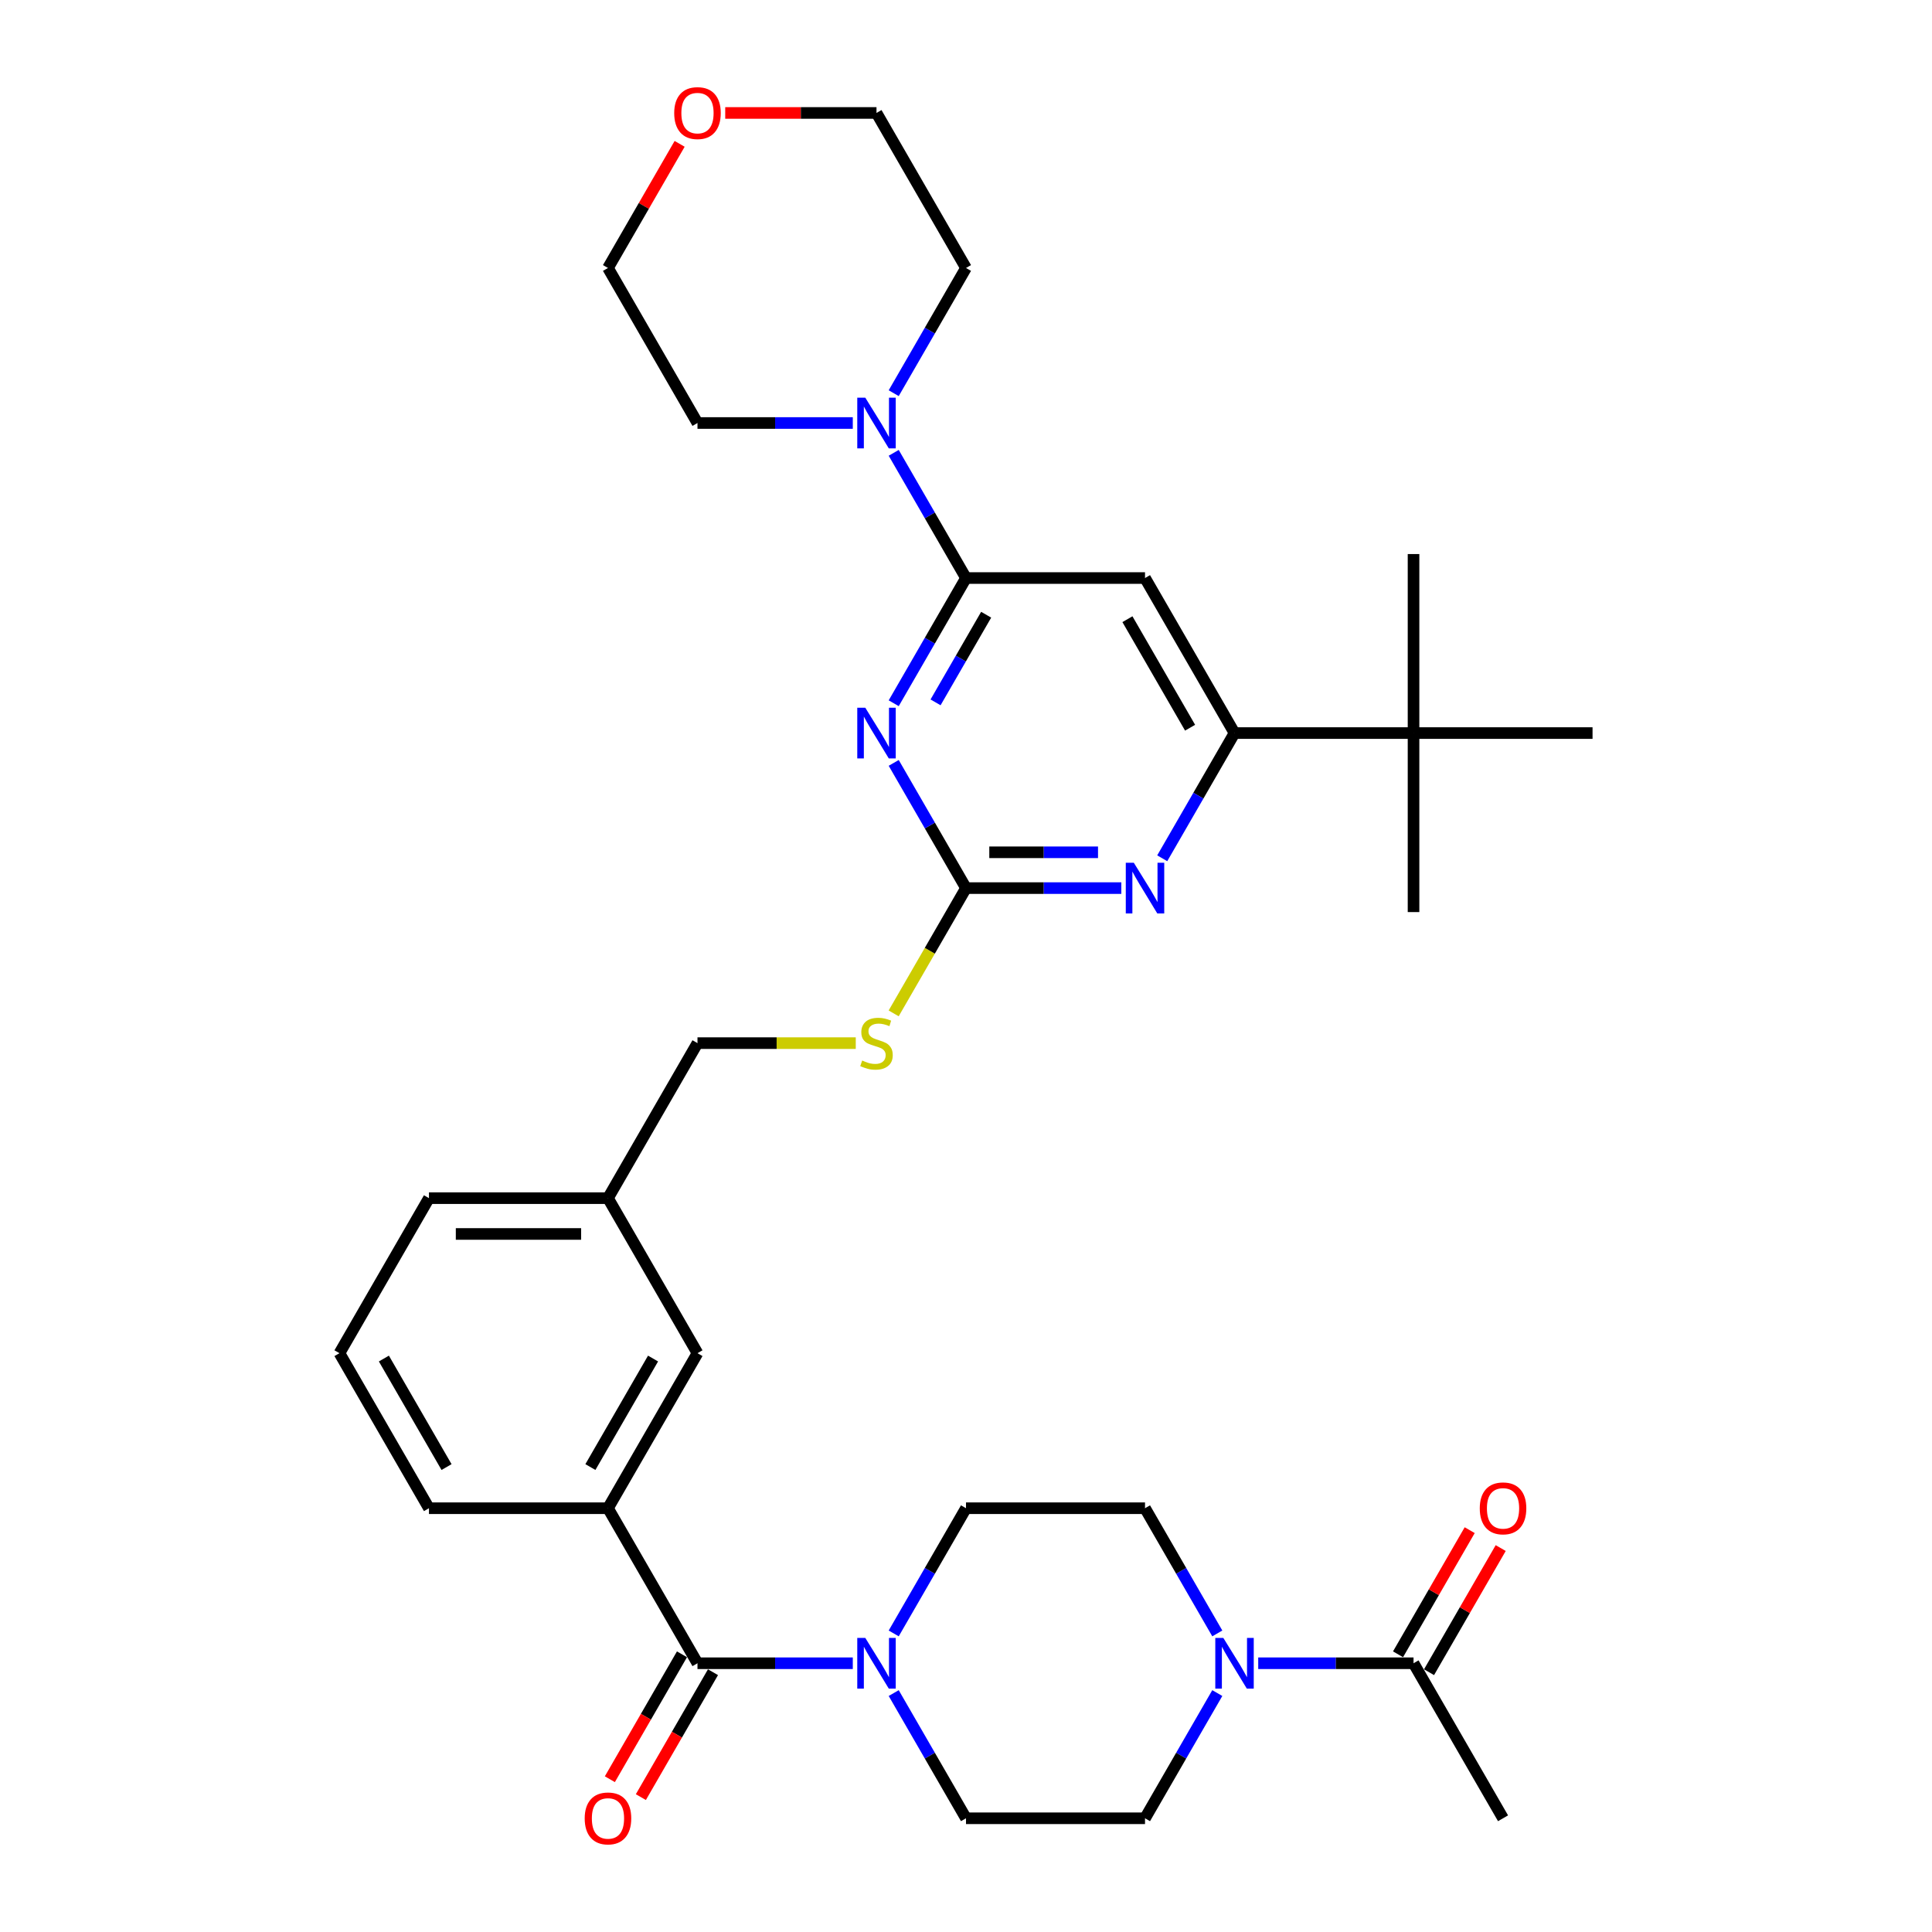 <?xml version='1.0' encoding='iso-8859-1'?>
<svg version='1.1' baseProfile='full'
              xmlns='http://www.w3.org/2000/svg'
                      xmlns:rdkit='http://www.rdkit.org/xml'
                      xmlns:xlink='http://www.w3.org/1999/xlink'
                  xml:space='preserve'
width='1000px' height='1000px' viewBox='0 0 1000 1000'>
<!-- END OF HEADER -->
<rect style='opacity:1.0;fill:#FFFFFF;stroke:none' width='1000' height='1000' x='0' y='0'> </rect>
<path class='bond-0' d='M 361.015,860.895 L 401.209,860.895' style='fill:none;fill-rule:evenodd;stroke:#000000;stroke-width:6px;stroke-linecap:butt;stroke-linejoin:miter;stroke-opacity:1' />
<path class='bond-0' d='M 401.209,860.895 L 441.404,860.895' style='fill:none;fill-rule:evenodd;stroke:#0000FF;stroke-width:6px;stroke-linecap:butt;stroke-linejoin:miter;stroke-opacity:1' />
<path class='bond-1' d='M 352.99,856.262 L 334.325,888.591' style='fill:none;fill-rule:evenodd;stroke:#000000;stroke-width:6px;stroke-linecap:butt;stroke-linejoin:miter;stroke-opacity:1' />
<path class='bond-1' d='M 334.325,888.591 L 315.66,920.921' style='fill:none;fill-rule:evenodd;stroke:#FF0000;stroke-width:6px;stroke-linecap:butt;stroke-linejoin:miter;stroke-opacity:1' />
<path class='bond-1' d='M 369.039,865.528 L 350.374,897.857' style='fill:none;fill-rule:evenodd;stroke:#000000;stroke-width:6px;stroke-linecap:butt;stroke-linejoin:miter;stroke-opacity:1' />
<path class='bond-1' d='M 350.374,897.857 L 331.708,930.186' style='fill:none;fill-rule:evenodd;stroke:#FF0000;stroke-width:6px;stroke-linecap:butt;stroke-linejoin:miter;stroke-opacity:1' />
<path class='bond-2' d='M 361.015,860.895 L 314.686,780.652' style='fill:none;fill-rule:evenodd;stroke:#000000;stroke-width:6px;stroke-linecap:butt;stroke-linejoin:miter;stroke-opacity:1' />
<path class='bond-3' d='M 462.584,876.332 L 481.292,908.735' style='fill:none;fill-rule:evenodd;stroke:#0000FF;stroke-width:6px;stroke-linecap:butt;stroke-linejoin:miter;stroke-opacity:1' />
<path class='bond-3' d='M 481.292,908.735 L 500,941.138' style='fill:none;fill-rule:evenodd;stroke:#000000;stroke-width:6px;stroke-linecap:butt;stroke-linejoin:miter;stroke-opacity:1' />
<path class='bond-4' d='M 462.584,845.458 L 481.292,813.055' style='fill:none;fill-rule:evenodd;stroke:#0000FF;stroke-width:6px;stroke-linecap:butt;stroke-linejoin:miter;stroke-opacity:1' />
<path class='bond-4' d='M 481.292,813.055 L 500,780.652' style='fill:none;fill-rule:evenodd;stroke:#000000;stroke-width:6px;stroke-linecap:butt;stroke-linejoin:miter;stroke-opacity:1' />
<path class='bond-5' d='M 651.253,860.895 L 691.448,860.895' style='fill:none;fill-rule:evenodd;stroke:#0000FF;stroke-width:6px;stroke-linecap:butt;stroke-linejoin:miter;stroke-opacity:1' />
<path class='bond-5' d='M 691.448,860.895 L 731.642,860.895' style='fill:none;fill-rule:evenodd;stroke:#000000;stroke-width:6px;stroke-linecap:butt;stroke-linejoin:miter;stroke-opacity:1' />
<path class='bond-6' d='M 630.073,876.332 L 611.365,908.735' style='fill:none;fill-rule:evenodd;stroke:#0000FF;stroke-width:6px;stroke-linecap:butt;stroke-linejoin:miter;stroke-opacity:1' />
<path class='bond-6' d='M 611.365,908.735 L 592.657,941.138' style='fill:none;fill-rule:evenodd;stroke:#000000;stroke-width:6px;stroke-linecap:butt;stroke-linejoin:miter;stroke-opacity:1' />
<path class='bond-7' d='M 630.073,845.458 L 611.365,813.055' style='fill:none;fill-rule:evenodd;stroke:#0000FF;stroke-width:6px;stroke-linecap:butt;stroke-linejoin:miter;stroke-opacity:1' />
<path class='bond-7' d='M 611.365,813.055 L 592.657,780.652' style='fill:none;fill-rule:evenodd;stroke:#000000;stroke-width:6px;stroke-linecap:butt;stroke-linejoin:miter;stroke-opacity:1' />
<path class='bond-8' d='M 739.667,865.528 L 758.214,833.402' style='fill:none;fill-rule:evenodd;stroke:#000000;stroke-width:6px;stroke-linecap:butt;stroke-linejoin:miter;stroke-opacity:1' />
<path class='bond-8' d='M 758.214,833.402 L 776.762,801.277' style='fill:none;fill-rule:evenodd;stroke:#FF0000;stroke-width:6px;stroke-linecap:butt;stroke-linejoin:miter;stroke-opacity:1' />
<path class='bond-8' d='M 723.618,856.262 L 742.166,824.137' style='fill:none;fill-rule:evenodd;stroke:#000000;stroke-width:6px;stroke-linecap:butt;stroke-linejoin:miter;stroke-opacity:1' />
<path class='bond-8' d='M 742.166,824.137 L 760.713,792.011' style='fill:none;fill-rule:evenodd;stroke:#FF0000;stroke-width:6px;stroke-linecap:butt;stroke-linejoin:miter;stroke-opacity:1' />
<path class='bond-9' d='M 731.642,860.895 L 777.971,941.138' style='fill:none;fill-rule:evenodd;stroke:#000000;stroke-width:6px;stroke-linecap:butt;stroke-linejoin:miter;stroke-opacity:1' />
<path class='bond-10' d='M 375.376,58.462 L 414.524,58.462' style='fill:none;fill-rule:evenodd;stroke:#FF0000;stroke-width:6px;stroke-linecap:butt;stroke-linejoin:miter;stroke-opacity:1' />
<path class='bond-10' d='M 414.524,58.462 L 453.672,58.462' style='fill:none;fill-rule:evenodd;stroke:#000000;stroke-width:6px;stroke-linecap:butt;stroke-linejoin:miter;stroke-opacity:1' />
<path class='bond-11' d='M 351.781,74.455 L 333.234,106.58' style='fill:none;fill-rule:evenodd;stroke:#FF0000;stroke-width:6px;stroke-linecap:butt;stroke-linejoin:miter;stroke-opacity:1' />
<path class='bond-11' d='M 333.234,106.58 L 314.686,138.705' style='fill:none;fill-rule:evenodd;stroke:#000000;stroke-width:6px;stroke-linecap:butt;stroke-linejoin:miter;stroke-opacity:1' />
<path class='bond-12' d='M 441.404,218.949 L 401.209,218.949' style='fill:none;fill-rule:evenodd;stroke:#0000FF;stroke-width:6px;stroke-linecap:butt;stroke-linejoin:miter;stroke-opacity:1' />
<path class='bond-12' d='M 401.209,218.949 L 361.015,218.949' style='fill:none;fill-rule:evenodd;stroke:#000000;stroke-width:6px;stroke-linecap:butt;stroke-linejoin:miter;stroke-opacity:1' />
<path class='bond-13' d='M 462.584,234.385 L 481.292,266.789' style='fill:none;fill-rule:evenodd;stroke:#0000FF;stroke-width:6px;stroke-linecap:butt;stroke-linejoin:miter;stroke-opacity:1' />
<path class='bond-13' d='M 481.292,266.789 L 500,299.192' style='fill:none;fill-rule:evenodd;stroke:#000000;stroke-width:6px;stroke-linecap:butt;stroke-linejoin:miter;stroke-opacity:1' />
<path class='bond-14' d='M 462.584,203.512 L 481.292,171.109' style='fill:none;fill-rule:evenodd;stroke:#0000FF;stroke-width:6px;stroke-linecap:butt;stroke-linejoin:miter;stroke-opacity:1' />
<path class='bond-14' d='M 481.292,171.109 L 500,138.705' style='fill:none;fill-rule:evenodd;stroke:#000000;stroke-width:6px;stroke-linecap:butt;stroke-linejoin:miter;stroke-opacity:1' />
<path class='bond-15' d='M 361.015,218.949 L 314.686,138.705' style='fill:none;fill-rule:evenodd;stroke:#000000;stroke-width:6px;stroke-linecap:butt;stroke-linejoin:miter;stroke-opacity:1' />
<path class='bond-16' d='M 462.562,524.522 L 481.281,492.1' style='fill:none;fill-rule:evenodd;stroke:#CCCC00;stroke-width:6px;stroke-linecap:butt;stroke-linejoin:miter;stroke-opacity:1' />
<path class='bond-16' d='M 481.281,492.1 L 500,459.679' style='fill:none;fill-rule:evenodd;stroke:#000000;stroke-width:6px;stroke-linecap:butt;stroke-linejoin:miter;stroke-opacity:1' />
<path class='bond-17' d='M 442.942,539.922 L 401.978,539.922' style='fill:none;fill-rule:evenodd;stroke:#CCCC00;stroke-width:6px;stroke-linecap:butt;stroke-linejoin:miter;stroke-opacity:1' />
<path class='bond-17' d='M 401.978,539.922 L 361.015,539.922' style='fill:none;fill-rule:evenodd;stroke:#000000;stroke-width:6px;stroke-linecap:butt;stroke-linejoin:miter;stroke-opacity:1' />
<path class='bond-18' d='M 592.657,299.192 L 638.985,379.435' style='fill:none;fill-rule:evenodd;stroke:#000000;stroke-width:6px;stroke-linecap:butt;stroke-linejoin:miter;stroke-opacity:1' />
<path class='bond-18' d='M 583.558,320.494 L 615.988,376.664' style='fill:none;fill-rule:evenodd;stroke:#000000;stroke-width:6px;stroke-linecap:butt;stroke-linejoin:miter;stroke-opacity:1' />
<path class='bond-19' d='M 592.657,299.192 L 500,299.192' style='fill:none;fill-rule:evenodd;stroke:#000000;stroke-width:6px;stroke-linecap:butt;stroke-linejoin:miter;stroke-opacity:1' />
<path class='bond-20' d='M 638.985,379.435 L 731.642,379.435' style='fill:none;fill-rule:evenodd;stroke:#000000;stroke-width:6px;stroke-linecap:butt;stroke-linejoin:miter;stroke-opacity:1' />
<path class='bond-21' d='M 638.985,379.435 L 620.277,411.839' style='fill:none;fill-rule:evenodd;stroke:#000000;stroke-width:6px;stroke-linecap:butt;stroke-linejoin:miter;stroke-opacity:1' />
<path class='bond-21' d='M 620.277,411.839 L 601.569,444.242' style='fill:none;fill-rule:evenodd;stroke:#0000FF;stroke-width:6px;stroke-linecap:butt;stroke-linejoin:miter;stroke-opacity:1' />
<path class='bond-22' d='M 580.389,459.679 L 540.195,459.679' style='fill:none;fill-rule:evenodd;stroke:#0000FF;stroke-width:6px;stroke-linecap:butt;stroke-linejoin:miter;stroke-opacity:1' />
<path class='bond-22' d='M 540.195,459.679 L 500,459.679' style='fill:none;fill-rule:evenodd;stroke:#000000;stroke-width:6px;stroke-linecap:butt;stroke-linejoin:miter;stroke-opacity:1' />
<path class='bond-22' d='M 568.331,441.147 L 540.195,441.147' style='fill:none;fill-rule:evenodd;stroke:#0000FF;stroke-width:6px;stroke-linecap:butt;stroke-linejoin:miter;stroke-opacity:1' />
<path class='bond-22' d='M 540.195,441.147 L 512.058,441.147' style='fill:none;fill-rule:evenodd;stroke:#000000;stroke-width:6px;stroke-linecap:butt;stroke-linejoin:miter;stroke-opacity:1' />
<path class='bond-23' d='M 500,459.679 L 481.292,427.275' style='fill:none;fill-rule:evenodd;stroke:#000000;stroke-width:6px;stroke-linecap:butt;stroke-linejoin:miter;stroke-opacity:1' />
<path class='bond-23' d='M 481.292,427.275 L 462.584,394.872' style='fill:none;fill-rule:evenodd;stroke:#0000FF;stroke-width:6px;stroke-linecap:butt;stroke-linejoin:miter;stroke-opacity:1' />
<path class='bond-24' d='M 462.584,363.999 L 481.292,331.595' style='fill:none;fill-rule:evenodd;stroke:#0000FF;stroke-width:6px;stroke-linecap:butt;stroke-linejoin:miter;stroke-opacity:1' />
<path class='bond-24' d='M 481.292,331.595 L 500,299.192' style='fill:none;fill-rule:evenodd;stroke:#000000;stroke-width:6px;stroke-linecap:butt;stroke-linejoin:miter;stroke-opacity:1' />
<path class='bond-24' d='M 484.245,363.543 L 497.341,340.861' style='fill:none;fill-rule:evenodd;stroke:#0000FF;stroke-width:6px;stroke-linecap:butt;stroke-linejoin:miter;stroke-opacity:1' />
<path class='bond-24' d='M 497.341,340.861 L 510.436,318.179' style='fill:none;fill-rule:evenodd;stroke:#000000;stroke-width:6px;stroke-linecap:butt;stroke-linejoin:miter;stroke-opacity:1' />
<path class='bond-25' d='M 314.686,620.165 L 222.029,620.165' style='fill:none;fill-rule:evenodd;stroke:#000000;stroke-width:6px;stroke-linecap:butt;stroke-linejoin:miter;stroke-opacity:1' />
<path class='bond-25' d='M 300.788,638.697 L 235.928,638.697' style='fill:none;fill-rule:evenodd;stroke:#000000;stroke-width:6px;stroke-linecap:butt;stroke-linejoin:miter;stroke-opacity:1' />
<path class='bond-26' d='M 314.686,620.165 L 361.015,700.408' style='fill:none;fill-rule:evenodd;stroke:#000000;stroke-width:6px;stroke-linecap:butt;stroke-linejoin:miter;stroke-opacity:1' />
<path class='bond-27' d='M 314.686,620.165 L 361.015,539.922' style='fill:none;fill-rule:evenodd;stroke:#000000;stroke-width:6px;stroke-linecap:butt;stroke-linejoin:miter;stroke-opacity:1' />
<path class='bond-28' d='M 222.029,620.165 L 175.701,700.408' style='fill:none;fill-rule:evenodd;stroke:#000000;stroke-width:6px;stroke-linecap:butt;stroke-linejoin:miter;stroke-opacity:1' />
<path class='bond-29' d='M 175.701,700.408 L 222.029,780.652' style='fill:none;fill-rule:evenodd;stroke:#000000;stroke-width:6px;stroke-linecap:butt;stroke-linejoin:miter;stroke-opacity:1' />
<path class='bond-29' d='M 198.699,703.179 L 231.128,759.35' style='fill:none;fill-rule:evenodd;stroke:#000000;stroke-width:6px;stroke-linecap:butt;stroke-linejoin:miter;stroke-opacity:1' />
<path class='bond-30' d='M 222.029,780.652 L 314.686,780.652' style='fill:none;fill-rule:evenodd;stroke:#000000;stroke-width:6px;stroke-linecap:butt;stroke-linejoin:miter;stroke-opacity:1' />
<path class='bond-31' d='M 731.642,379.435 L 731.642,472.092' style='fill:none;fill-rule:evenodd;stroke:#000000;stroke-width:6px;stroke-linecap:butt;stroke-linejoin:miter;stroke-opacity:1' />
<path class='bond-32' d='M 731.642,379.435 L 731.642,286.778' style='fill:none;fill-rule:evenodd;stroke:#000000;stroke-width:6px;stroke-linecap:butt;stroke-linejoin:miter;stroke-opacity:1' />
<path class='bond-33' d='M 731.642,379.435 L 824.299,379.435' style='fill:none;fill-rule:evenodd;stroke:#000000;stroke-width:6px;stroke-linecap:butt;stroke-linejoin:miter;stroke-opacity:1' />
<path class='bond-34' d='M 314.686,780.652 L 361.015,700.408' style='fill:none;fill-rule:evenodd;stroke:#000000;stroke-width:6px;stroke-linecap:butt;stroke-linejoin:miter;stroke-opacity:1' />
<path class='bond-34' d='M 305.587,759.35 L 338.017,703.179' style='fill:none;fill-rule:evenodd;stroke:#000000;stroke-width:6px;stroke-linecap:butt;stroke-linejoin:miter;stroke-opacity:1' />
<path class='bond-35' d='M 500,138.705 L 453.672,58.462' style='fill:none;fill-rule:evenodd;stroke:#000000;stroke-width:6px;stroke-linecap:butt;stroke-linejoin:miter;stroke-opacity:1' />
<path class='bond-36' d='M 592.657,941.138 L 500,941.138' style='fill:none;fill-rule:evenodd;stroke:#000000;stroke-width:6px;stroke-linecap:butt;stroke-linejoin:miter;stroke-opacity:1' />
<path class='bond-37' d='M 592.657,780.652 L 500,780.652' style='fill:none;fill-rule:evenodd;stroke:#000000;stroke-width:6px;stroke-linecap:butt;stroke-linejoin:miter;stroke-opacity:1' />
<path  class='atom-1' d='M 447.871 847.775
L 456.47 861.673
Q 457.322 863.045, 458.694 865.528
Q 460.065 868.011, 460.139 868.159
L 460.139 847.775
L 463.623 847.775
L 463.623 874.015
L 460.028 874.015
L 450.799 858.819
Q 449.724 857.04, 448.575 855.002
Q 447.463 852.964, 447.13 852.333
L 447.13 874.015
L 443.72 874.015
L 443.72 847.775
L 447.871 847.775
' fill='#0000FF'/>
<path  class='atom-2' d='M 302.641 941.212
Q 302.641 934.912, 305.754 931.391
Q 308.867 927.87, 314.686 927.87
Q 320.505 927.87, 323.618 931.391
Q 326.731 934.912, 326.731 941.212
Q 326.731 947.587, 323.581 951.219
Q 320.431 954.814, 314.686 954.814
Q 308.904 954.814, 305.754 951.219
Q 302.641 947.624, 302.641 941.212
M 314.686 951.849
Q 318.689 951.849, 320.838 949.181
Q 323.025 946.475, 323.025 941.212
Q 323.025 936.061, 320.838 933.466
Q 318.689 930.835, 314.686 930.835
Q 310.683 930.835, 308.497 933.429
Q 306.347 936.024, 306.347 941.212
Q 306.347 946.512, 308.497 949.181
Q 310.683 951.849, 314.686 951.849
' fill='#FF0000'/>
<path  class='atom-3' d='M 633.185 847.775
L 641.784 861.673
Q 642.636 863.045, 644.007 865.528
Q 645.379 868.011, 645.453 868.159
L 645.453 847.775
L 648.937 847.775
L 648.937 874.015
L 645.342 874.015
L 636.113 858.819
Q 635.038 857.04, 633.889 855.002
Q 632.777 852.964, 632.444 852.333
L 632.444 874.015
L 629.034 874.015
L 629.034 847.775
L 633.185 847.775
' fill='#0000FF'/>
<path  class='atom-5' d='M 348.969 58.536
Q 348.969 52.236, 352.082 48.715
Q 355.196 45.194, 361.015 45.194
Q 366.833 45.194, 369.947 48.715
Q 373.06 52.236, 373.06 58.536
Q 373.06 64.911, 369.91 68.543
Q 366.759 72.138, 361.015 72.138
Q 355.233 72.138, 352.082 68.543
Q 348.969 64.948, 348.969 58.536
M 361.015 69.173
Q 365.017 69.173, 367.167 66.505
Q 369.354 63.799, 369.354 58.536
Q 369.354 53.384, 367.167 50.79
Q 365.017 48.159, 361.015 48.159
Q 357.012 48.159, 354.825 50.753
Q 352.675 53.347, 352.675 58.536
Q 352.675 63.836, 354.825 66.505
Q 357.012 69.173, 361.015 69.173
' fill='#FF0000'/>
<path  class='atom-6' d='M 447.871 205.828
L 456.47 219.727
Q 457.322 221.098, 458.694 223.581
Q 460.065 226.065, 460.139 226.213
L 460.139 205.828
L 463.623 205.828
L 463.623 232.069
L 460.028 232.069
L 450.799 216.873
Q 449.724 215.094, 448.575 213.056
Q 447.463 211.017, 447.13 210.387
L 447.13 232.069
L 443.72 232.069
L 443.72 205.828
L 447.871 205.828
' fill='#0000FF'/>
<path  class='atom-8' d='M 446.259 548.928
Q 446.555 549.039, 447.779 549.558
Q 449.002 550.077, 450.336 550.411
Q 451.707 550.707, 453.041 550.707
Q 455.525 550.707, 456.97 549.521
Q 458.416 548.298, 458.416 546.185
Q 458.416 544.74, 457.674 543.85
Q 456.97 542.961, 455.858 542.479
Q 454.746 541.997, 452.893 541.441
Q 450.558 540.737, 449.15 540.07
Q 447.779 539.403, 446.778 537.995
Q 445.814 536.586, 445.814 534.214
Q 445.814 530.916, 448.038 528.877
Q 450.299 526.839, 454.746 526.839
Q 457.785 526.839, 461.232 528.284
L 460.38 531.138
Q 457.23 529.841, 454.858 529.841
Q 452.3 529.841, 450.892 530.916
Q 449.483 531.953, 449.52 533.769
Q 449.52 535.178, 450.225 536.03
Q 450.966 536.883, 452.004 537.364
Q 453.079 537.846, 454.858 538.402
Q 457.23 539.143, 458.638 539.885
Q 460.046 540.626, 461.047 542.146
Q 462.085 543.628, 462.085 546.185
Q 462.085 549.818, 459.639 551.782
Q 457.23 553.709, 453.19 553.709
Q 450.855 553.709, 449.076 553.19
Q 447.334 552.708, 445.258 551.856
L 446.259 548.928
' fill='#CCCC00'/>
<path  class='atom-11' d='M 586.857 446.558
L 595.455 460.457
Q 596.308 461.828, 597.679 464.311
Q 599.05 466.795, 599.124 466.943
L 599.124 446.558
L 602.608 446.558
L 602.608 472.799
L 599.013 472.799
L 589.785 457.603
Q 588.71 455.824, 587.561 453.786
Q 586.449 451.747, 586.115 451.117
L 586.115 472.799
L 582.706 472.799
L 582.706 446.558
L 586.857 446.558
' fill='#0000FF'/>
<path  class='atom-13' d='M 447.871 366.315
L 456.47 380.214
Q 457.322 381.585, 458.694 384.068
Q 460.065 386.551, 460.139 386.7
L 460.139 366.315
L 463.623 366.315
L 463.623 392.555
L 460.028 392.555
L 450.799 377.36
Q 449.724 375.581, 448.575 373.542
Q 447.463 371.504, 447.13 370.874
L 447.13 392.555
L 443.72 392.555
L 443.72 366.315
L 447.871 366.315
' fill='#0000FF'/>
<path  class='atom-29' d='M 765.926 780.726
Q 765.926 774.425, 769.039 770.904
Q 772.152 767.383, 777.971 767.383
Q 783.79 767.383, 786.903 770.904
Q 790.016 774.425, 790.016 780.726
Q 790.016 787.101, 786.866 790.733
Q 783.716 794.328, 777.971 794.328
Q 772.189 794.328, 769.039 790.733
Q 765.926 787.138, 765.926 780.726
M 777.971 791.363
Q 781.974 791.363, 784.123 788.694
Q 786.31 785.989, 786.31 780.726
Q 786.31 775.574, 784.123 772.98
Q 781.974 770.348, 777.971 770.348
Q 773.968 770.348, 771.781 772.943
Q 769.632 775.537, 769.632 780.726
Q 769.632 786.026, 771.781 788.694
Q 773.968 791.363, 777.971 791.363
' fill='#FF0000'/>
</svg>

